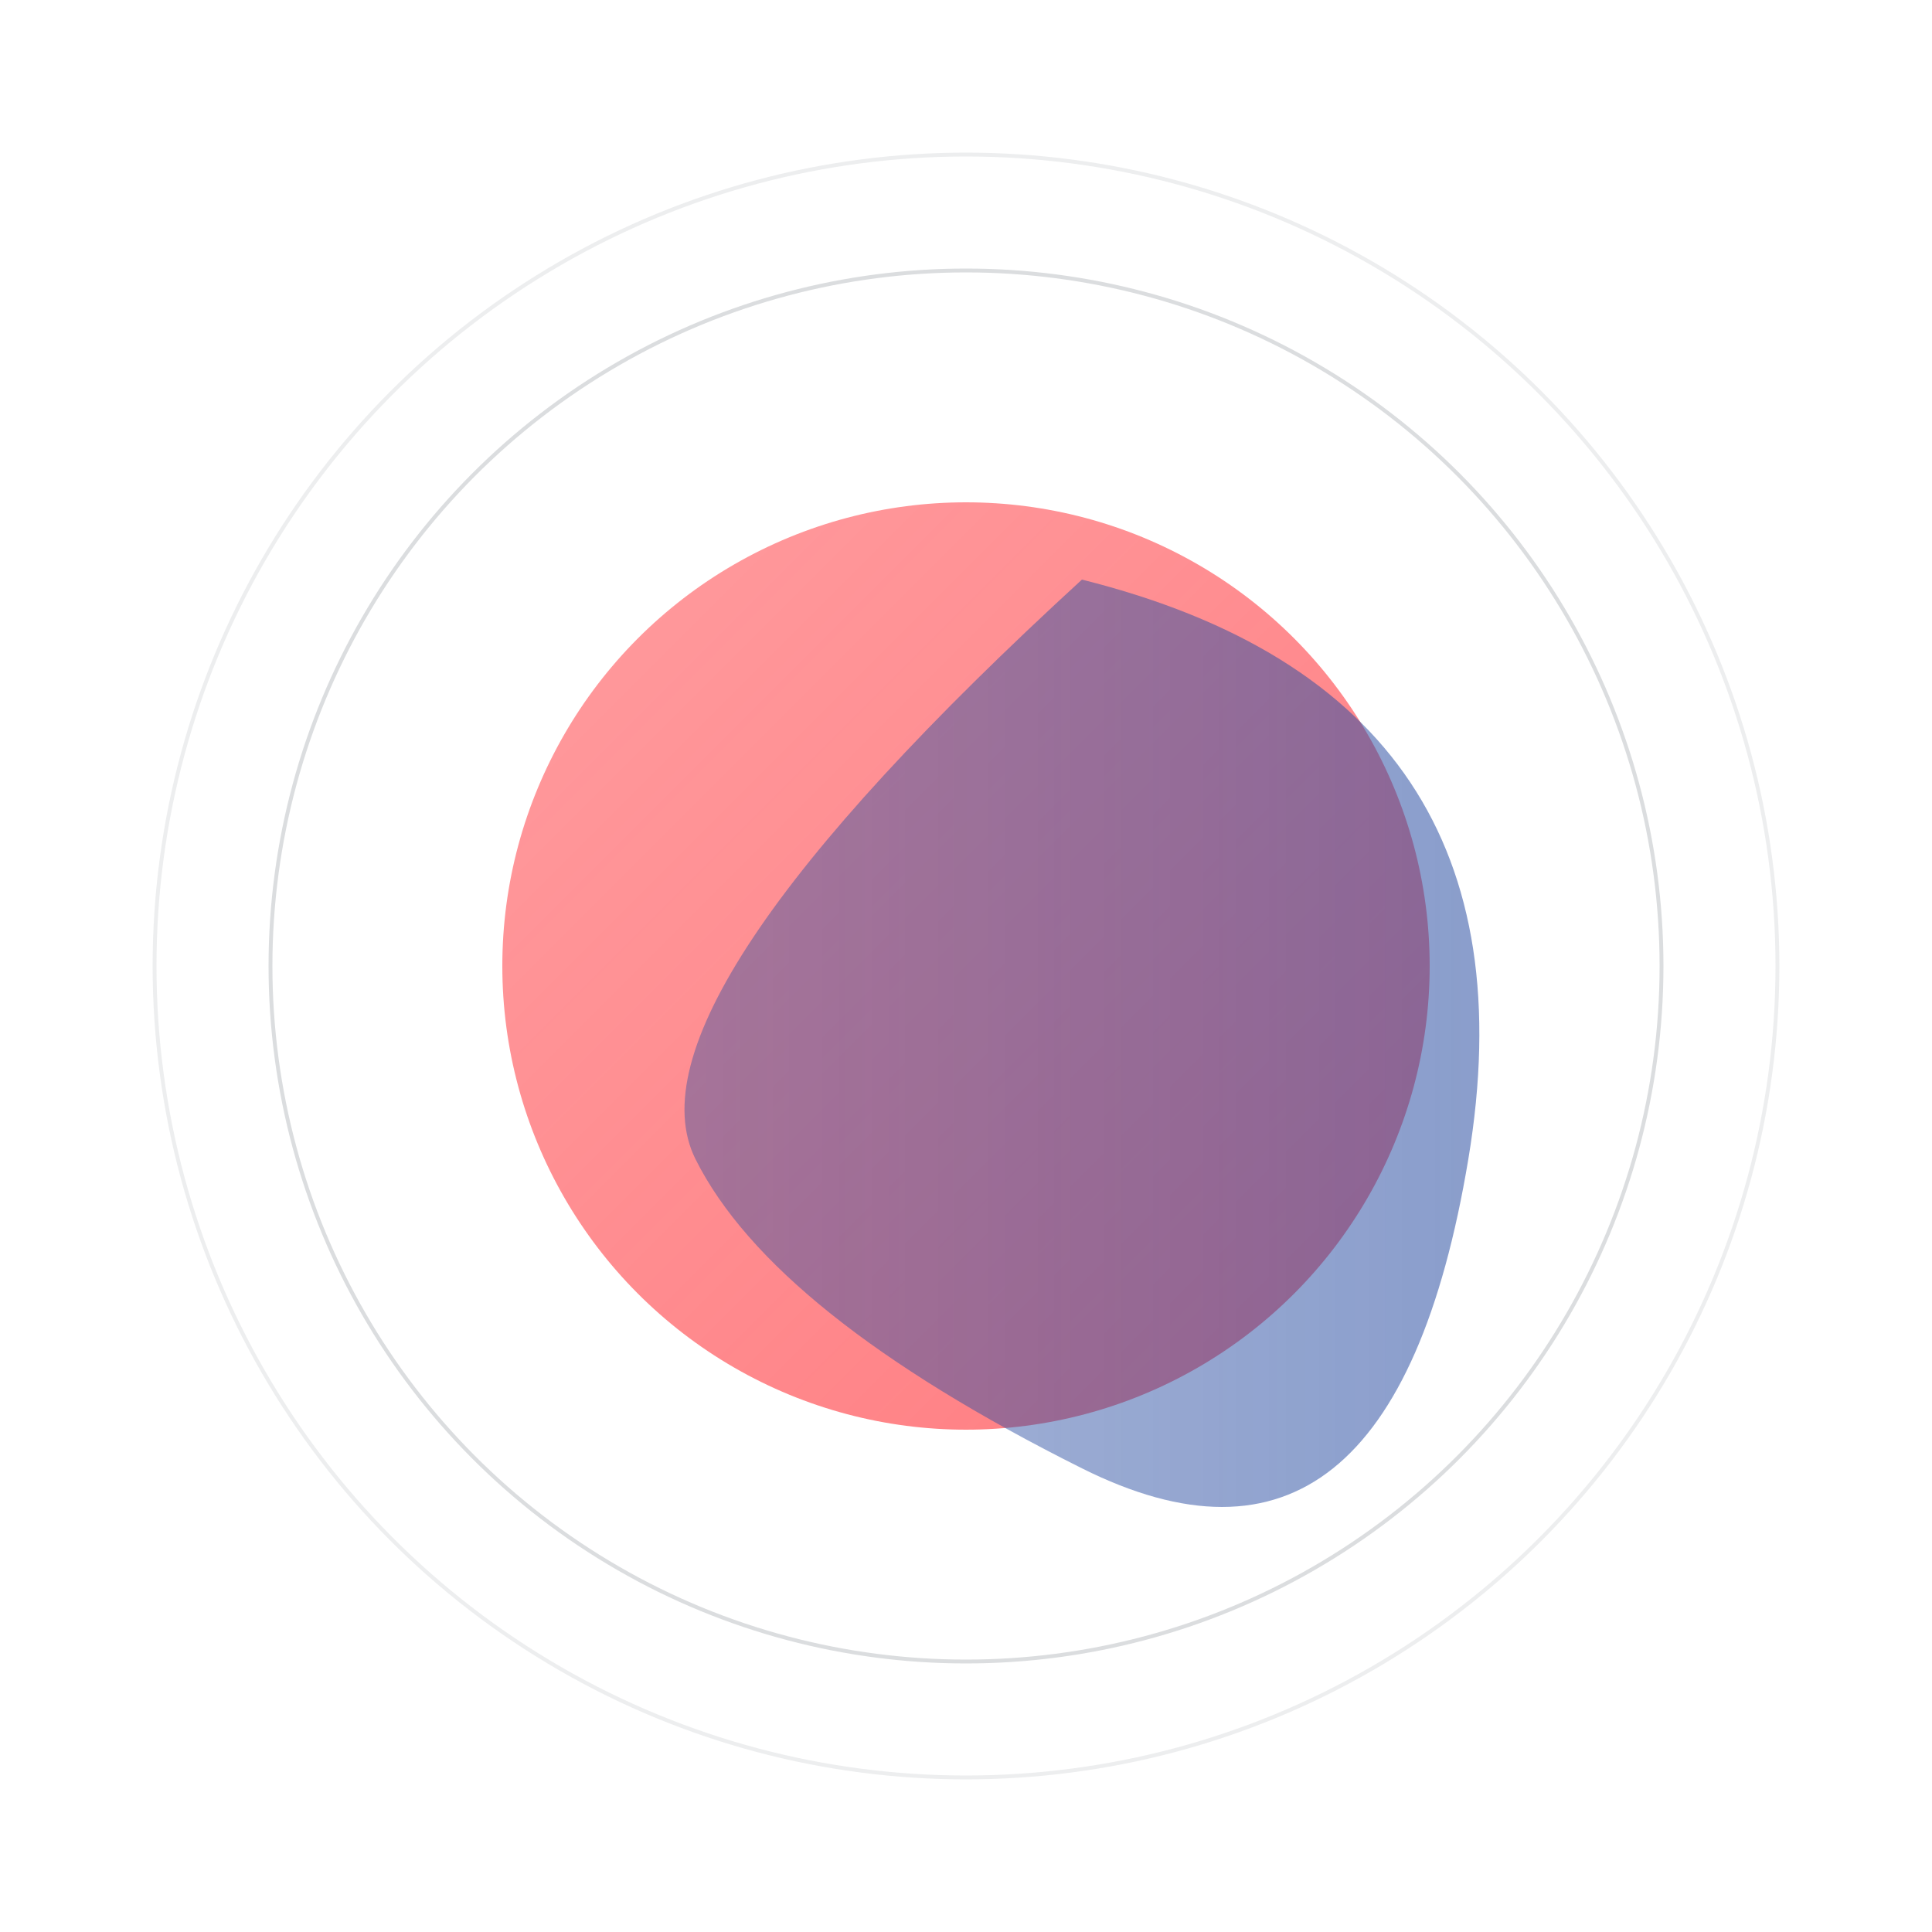 <svg xmlns="http://www.w3.org/2000/svg" viewBox="0 0 500 500">
    <defs>
        <linearGradient id="grad1" x1="0%" y1="0%" x2="100%" y2="100%">
            <stop offset="0%" style="stop-color:#FF5A5F;stop-opacity:0.6" />
            <stop offset="100%" style="stop-color:#FF5A5F;stop-opacity:0.8" />
        </linearGradient>
        <linearGradient id="grad2" x1="0%" y1="0%" x2="100%" y2="0%">
            <stop offset="0%" style="stop-color:#2B4EA2;stop-opacity:0.6" />
            <stop offset="100%" style="stop-color:#2B4EA2;stop-opacity:0.8" />
        </linearGradient>
        <filter id="blur">
            <feGaussianBlur in="SourceGraphic" stdDeviation="5" />
        </filter>
    </defs>

    <!-- Main shapes -->
    <circle cx="250" cy="250" r="120" fill="url(#grad1)">
        <animateTransform
            attributeName="transform"
            type="scale"
            dur="3s"
            values="1;1.1;1"
            repeatCount="indefinite"
            additive="sum"
        />
    </circle>

    <path d="M280 150 Q400 180 380 300 T280 380 T180 300 T280 150" 
          fill="url(#grad2)" 
          opacity="0.7">
        <animateTransform
            attributeName="transform"
            type="translate"
            dur="6s"
            values="0,0;0,-20;0,0"
            repeatCount="indefinite"
            additive="sum"
        />
    </path>

    <!-- Background effects -->
    <circle cx="250" cy="250" r="180" stroke="#4B5563" stroke-width="1" fill="none" opacity="0.2" />
    <circle cx="250" cy="250" r="210" stroke="#4B5563" stroke-width="1" fill="none" opacity="0.1" />

    <!-- Floating points with orbital animations -->
    <!-- <circle r="4" fill="#FF5A5F">
        <animate attributeName="cx" values="410;420;410;400;410" dur="4s" repeatCount="indefinite" begin="0s"/>
        <animate attributeName="cy" values="250;240;230;240;250" dur="4s" repeatCount="indefinite" begin="0s"/>
        <animate attributeName="r" values="4;6;4" dur="3s" repeatCount="indefinite" begin="0s"/>
    </circle>
    <circle r="4" fill="#FF5A5F">
        <animate attributeName="cx" values="363;373;363;353;363" dur="4s" repeatCount="indefinite" begin="0.5s"/>
        <animate attributeName="cy" values="363;373;383;373;363" dur="4s" repeatCount="indefinite" begin="0.5s"/>
        <animate attributeName="r" values="4;6;4" dur="3s" repeatCount="indefinite" begin="0.2s"/>
    </circle>
    <circle r="4" fill="#FF5A5F">
        <animate attributeName="cx" values="250;260;250;240;250" dur="4s" repeatCount="indefinite" begin="1s"/>
        <animate attributeName="cy" values="410;420;430;420;410" dur="4s" repeatCount="indefinite" begin="1s"/>
        <animate attributeName="r" values="4;6;4" dur="3s" repeatCount="indefinite" begin="0.4s"/>
    </circle>
    <circle r="4" fill="#FF5A5F">
        <animate attributeName="cx" values="137;147;137;127;137" dur="4s" repeatCount="indefinite" begin="1.5s"/>
        <animate attributeName="cy" values="363;373;383;373;363" dur="4s" repeatCount="indefinite" begin="1.5s"/>
        <animate attributeName="r" values="4;6;4" dur="3s" repeatCount="indefinite" begin="0.6s"/>
    </circle>
    <circle r="4" fill="#FF5A5F">
        <animate attributeName="cx" values="90;100;90;80;90" dur="4s" repeatCount="indefinite" begin="2s"/>
        <animate attributeName="cy" values="250;240;230;240;250" dur="4s" repeatCount="indefinite" begin="2s"/>
        <animate attributeName="r" values="4;6;4" dur="3s" repeatCount="indefinite" begin="0.8s"/>
    </circle>
    <circle r="4" fill="#FF5A5F">
        <animate attributeName="cx" values="137;147;137;127;137" dur="4s" repeatCount="indefinite" begin="2.5s"/>
        <animate attributeName="cy" values="137;127;117;127;137" dur="4s" repeatCount="indefinite" begin="2.5s"/>
        <animate attributeName="r" values="4;6;4" dur="3s" repeatCount="indefinite" begin="1s"/>
    </circle>
    <circle r="4" fill="#FF5A5F">
        <animate attributeName="cx" values="250;260;250;240;250" dur="4s" repeatCount="indefinite" begin="3s"/>
        <animate attributeName="cy" values="90;80;70;80;90" dur="4s" repeatCount="indefinite" begin="3s"/>
        <animate attributeName="r" values="4;6;4" dur="3s" repeatCount="indefinite" begin="1.2s"/>
    </circle>
    <circle r="4" fill="#FF5A5F">
        <animate attributeName="cx" values="363;373;363;353;363" dur="4s" repeatCount="indefinite" begin="3.5s"/>
        <animate attributeName="cy" values="137;127;117;127;137" dur="4s" repeatCount="indefinite" begin="3.5s"/>
        <animate attributeName="r" values="4;6;4" dur="3s" repeatCount="indefinite" begin="1.4s"/>
    </circle> -->
</svg>
